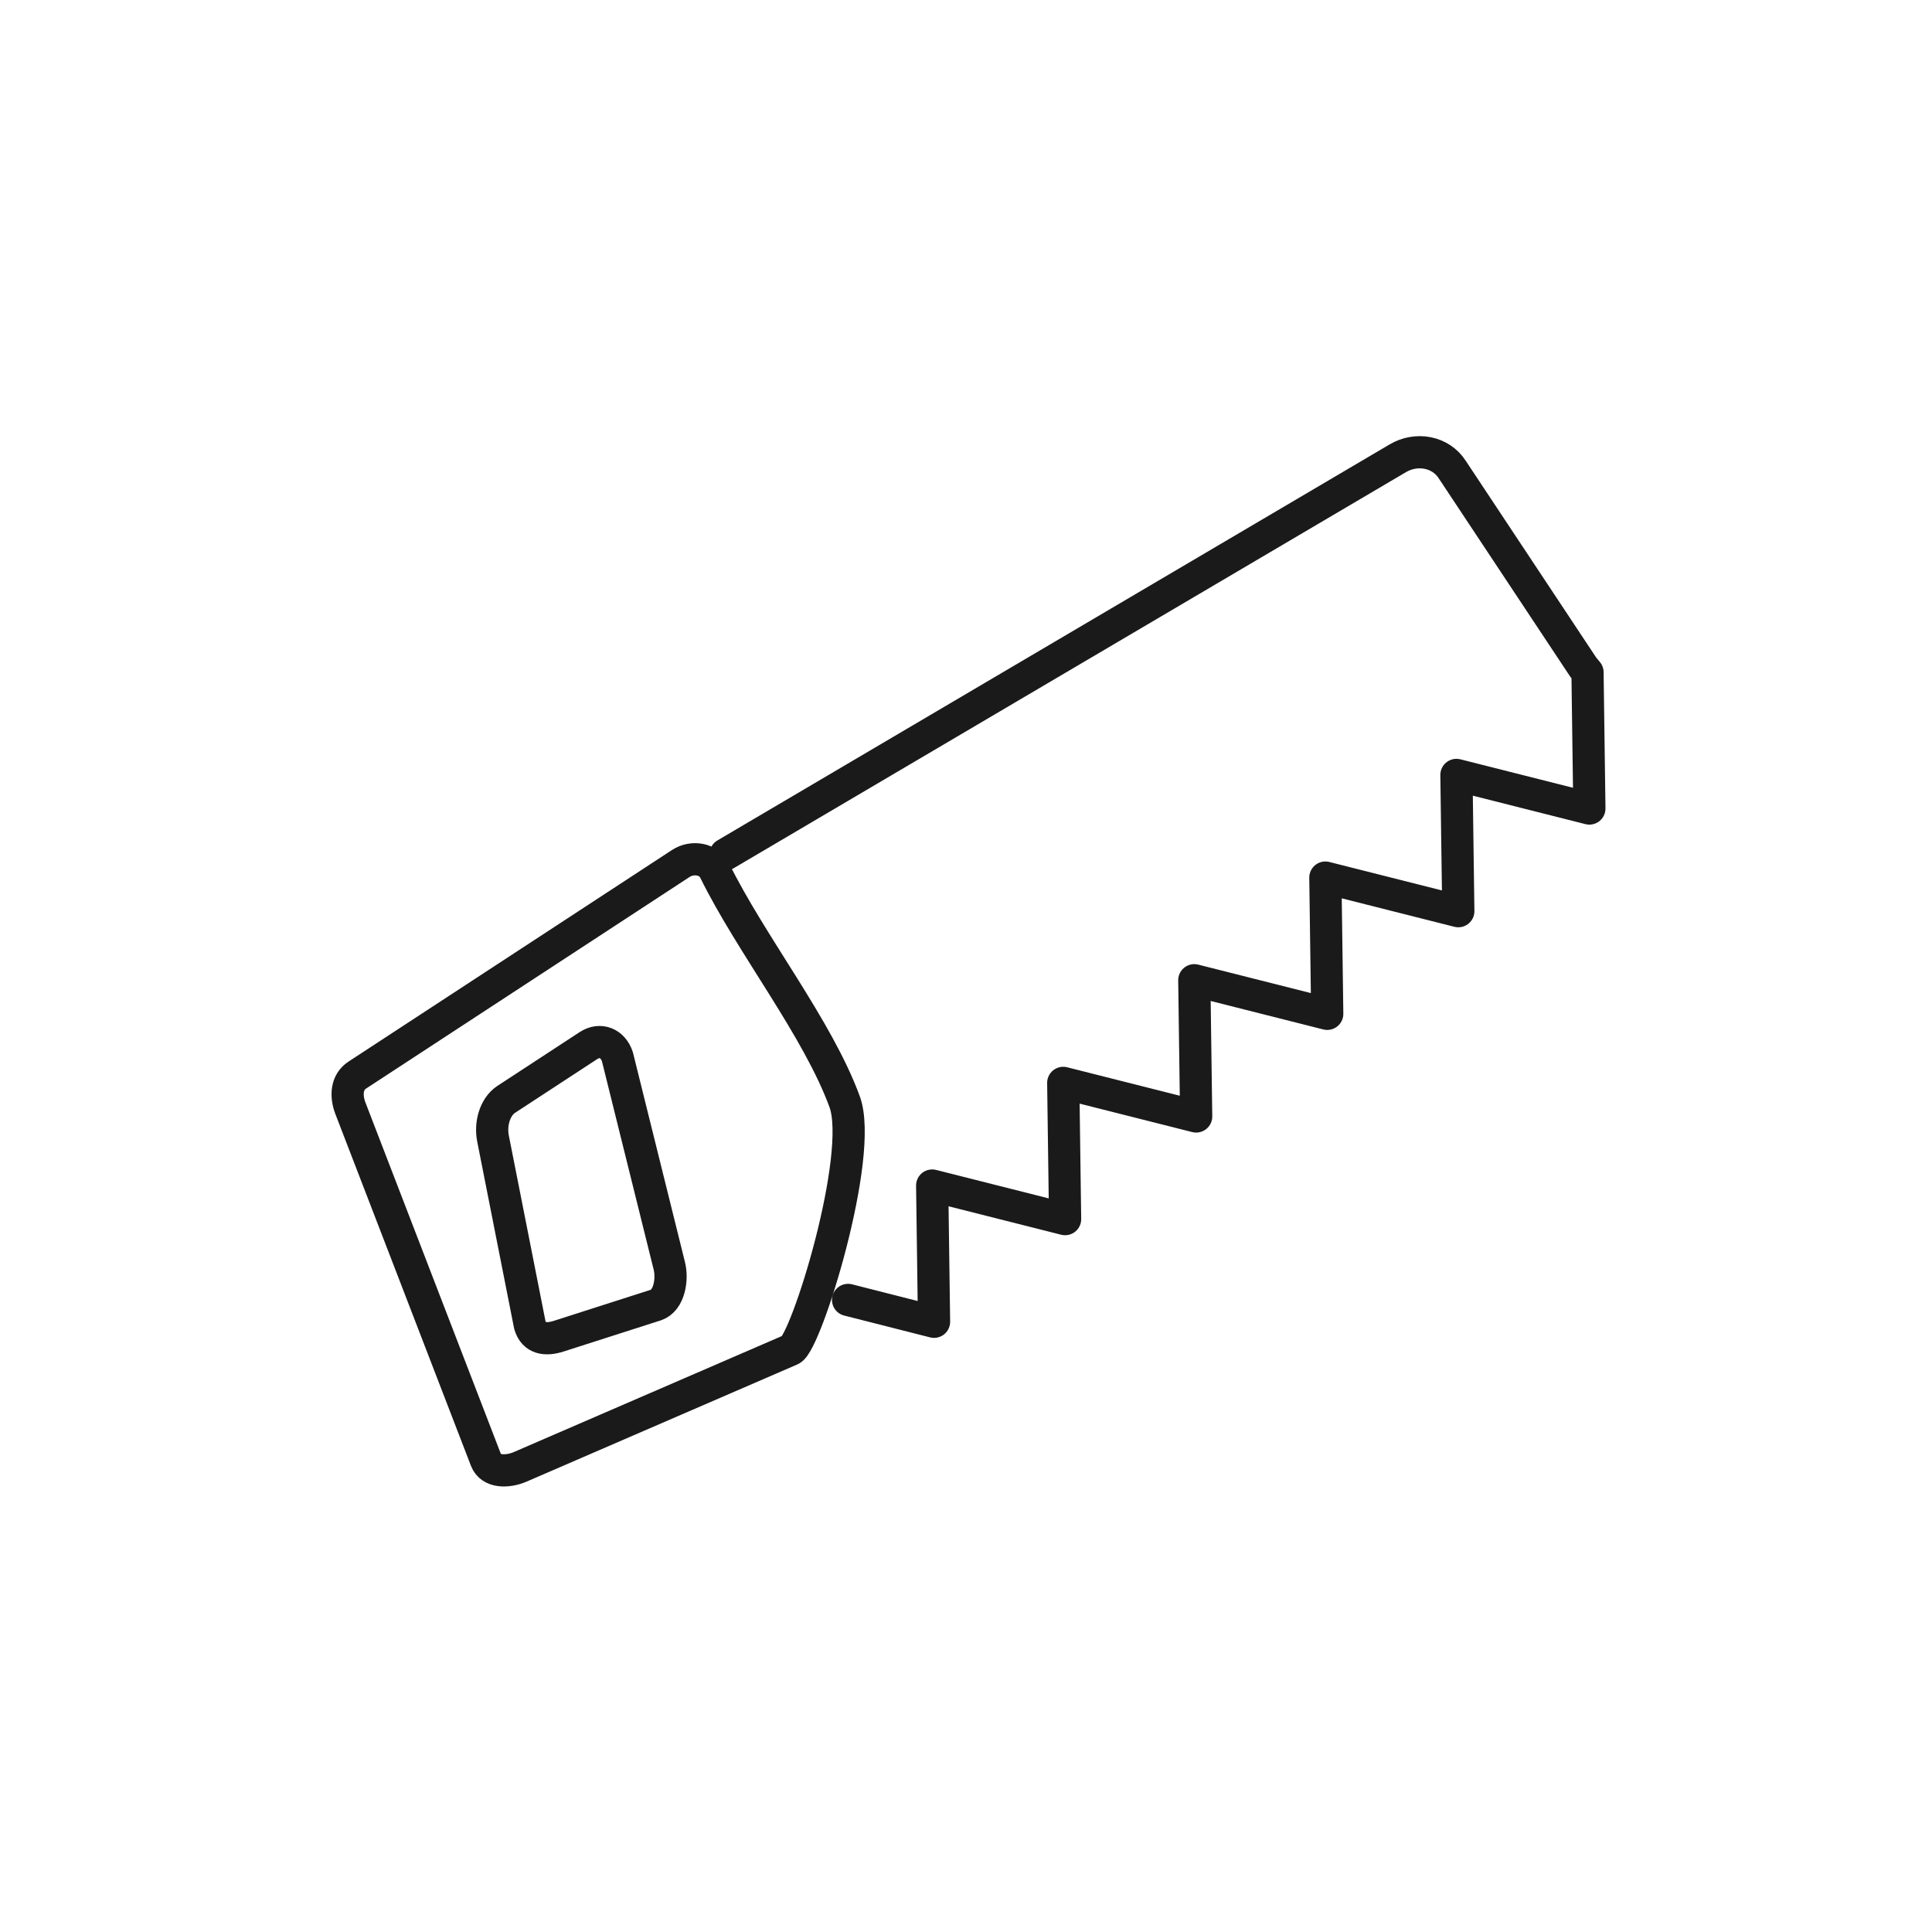 <?xml version="1.0" encoding="UTF-8"?>
<svg xmlns="http://www.w3.org/2000/svg" width="120" height="120" viewBox="0 0 120 120" fill="none">
  <path d="M45.065 53.064L86.819 28.465C87.976 27.78 89.477 28.046 90.198 29.161L98.343 41.445L98.603 41.756L98.719 50.219L90.462 48.132L90.578 56.595L82.321 54.508L82.437 62.971L74.18 60.884L74.296 69.346L66.04 67.26L66.155 75.722L57.899 73.636L58.015 82.098L52.676 80.741M22.189 66.777L42.29 53.63C42.989 53.173 44.018 53.321 44.384 54.062C46.654 58.673 50.793 63.863 52.465 68.437C53.679 71.779 50.071 83.426 49.123 83.832L32.28 91.121C31.524 91.438 30.482 91.46 30.187 90.69L21.765 68.837C21.47 68.067 21.515 67.218 22.189 66.777ZM31.428 68.293L36.547 64.945C37.271 64.471 38.07 64.786 38.349 65.638L41.573 78.627C41.785 79.486 41.563 80.772 40.749 81.055L34.711 82.99C33.901 83.253 33.162 83.165 32.909 82.297L30.624 70.725C30.442 69.829 30.724 68.77 31.428 68.293Z" stroke="#1A1A1A" stroke-width="2" stroke-miterlimit="22.926" stroke-linecap="round" stroke-linejoin="round"></path>
</svg>
